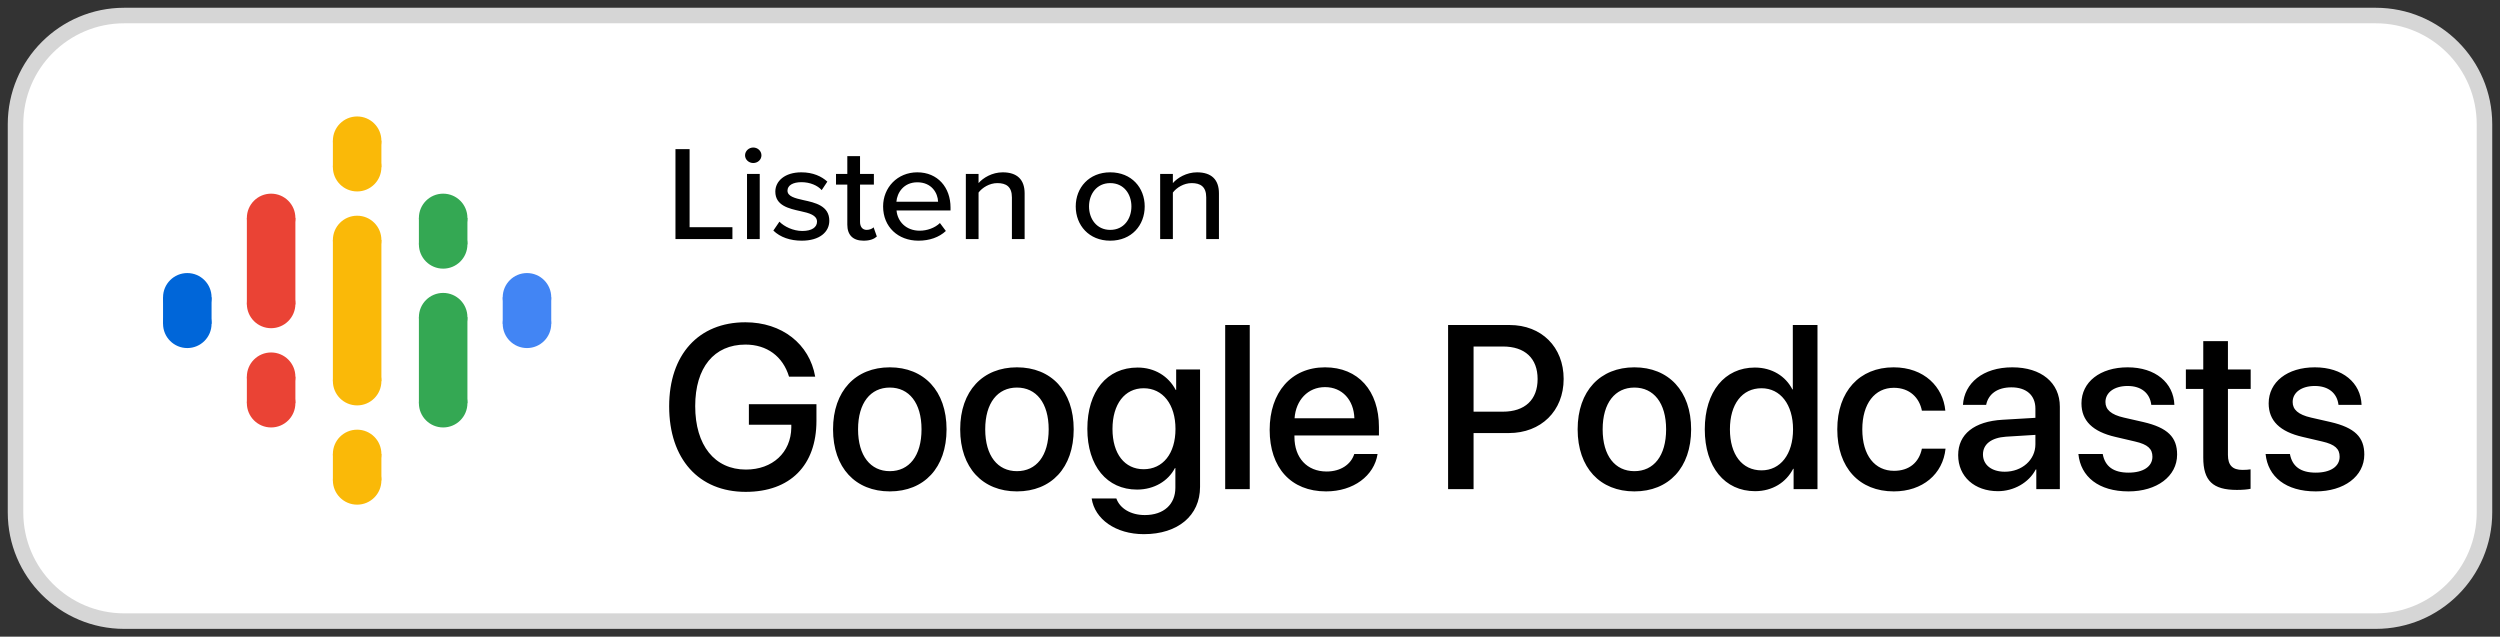 <?xml version="1.0" encoding="UTF-8"?><svg width="161" height="41" viewBox="0 0 161 41" fill="none" xmlns="http://www.w3.org/2000/svg">
<rect x="0" y="0" width="161" height="41" fill="#333333" stroke="none"/>
<path d="M153 1H8C4.134 1 1 4.134 1 8V33C1 36.866 4.134 40 8 40H153C156.866 40 160 36.866 160 33V8C160 4.134 156.866 1 153 1Z" fill="white" stroke="#D6D6D6"/>
<path d="M43.5 15.396V9.604H44.41V14.632H47.168V15.396H43.5ZM48.509 10.499C48.227 10.499 47.981 10.281 47.981 10.004C47.981 9.726 48.227 9.5 48.509 9.5C48.8 9.5 49.037 9.726 49.037 10.004C49.037 10.281 48.8 10.499 48.509 10.499ZM48.108 15.396V11.202H48.927V15.396H48.108ZM49.804 14.849L50.195 14.276C50.496 14.588 51.078 14.875 51.67 14.875C52.289 14.875 52.616 14.632 52.616 14.276C52.616 13.859 52.116 13.72 51.551 13.598C50.805 13.433 49.931 13.242 49.931 12.339C49.931 11.671 50.532 11.098 51.606 11.098C52.361 11.098 52.908 11.358 53.281 11.697L52.917 12.244C52.662 11.949 52.17 11.732 51.615 11.732C51.06 11.732 50.714 11.94 50.714 12.279C50.714 12.643 51.187 12.765 51.733 12.886C52.498 13.051 53.408 13.251 53.408 14.215C53.408 14.936 52.789 15.5 51.633 15.5C50.896 15.5 50.25 15.283 49.804 14.849ZM55.614 15.5C54.922 15.5 54.567 15.127 54.567 14.467V11.888H53.839V11.202H54.567V10.056H55.386V11.202H56.278V11.888H55.386V14.293C55.386 14.588 55.532 14.805 55.814 14.805C56.005 14.805 56.178 14.727 56.26 14.64L56.469 15.231C56.296 15.387 56.041 15.5 55.614 15.5ZM56.872 13.294C56.872 12.079 57.792 11.098 59.075 11.098C60.395 11.098 61.214 12.079 61.214 13.364V13.555H57.737C57.801 14.267 58.347 14.857 59.23 14.857C59.694 14.857 60.204 14.684 60.531 14.363L60.913 14.875C60.477 15.283 59.858 15.5 59.148 15.5C57.837 15.5 56.872 14.614 56.872 13.294ZM59.075 11.74C58.192 11.74 57.773 12.418 57.728 12.991H60.413C60.395 12.435 60.003 11.74 59.075 11.74ZM65.167 15.396V12.713C65.167 12.018 64.794 11.792 64.229 11.792C63.72 11.792 63.255 12.088 63.019 12.4V15.396H62.2V11.202H63.019V11.792C63.31 11.454 63.892 11.098 64.575 11.098C65.504 11.098 65.986 11.567 65.986 12.452V15.396H65.167ZM71.498 15.5C70.133 15.5 69.277 14.51 69.277 13.294C69.277 12.088 70.133 11.098 71.498 11.098C72.872 11.098 73.719 12.088 73.719 13.294C73.719 14.51 72.872 15.5 71.498 15.5ZM71.498 14.805C72.381 14.805 72.863 14.093 72.863 13.294C72.863 12.504 72.381 11.792 71.498 11.792C70.624 11.792 70.133 12.504 70.133 13.294C70.133 14.093 70.624 14.805 71.498 14.805ZM77.681 15.396V12.713C77.681 12.018 77.308 11.792 76.743 11.792C76.234 11.792 75.769 12.088 75.533 12.4V15.396H74.714V11.202H75.533V11.792C75.824 11.454 76.407 11.098 77.089 11.098C78.018 11.098 78.5 11.567 78.5 12.452V15.396H77.681Z" fill="black"/>
<path fill-rule="evenodd" clip-rule="evenodd" d="M21.438 15.454V19.243V20.757V24.546H24.562V20.757V19.243V15.454H21.438Z" fill="#FAB908"/>
<path d="M12.062 20.71C12.925 20.71 13.625 20.011 13.625 19.148C13.625 18.285 12.925 17.585 12.062 17.585C11.2 17.585 10.5 18.285 10.5 19.148C10.5 20.011 11.2 20.71 12.062 20.71Z" fill="#0066D9"/>
<path d="M12.062 22.415C12.925 22.415 13.625 21.715 13.625 20.852C13.625 19.989 12.925 19.29 12.062 19.29C11.2 19.29 10.5 19.989 10.5 20.852C10.5 21.715 11.2 22.415 12.062 22.415Z" fill="#0066D9"/>
<path d="M13.625 19.148H10.5V20.852H13.625V19.148Z" fill="#0066D9"/>
<path d="M33.938 22.415C34.8 22.415 35.5 21.715 35.5 20.852C35.5 19.989 34.8 19.29 33.938 19.29C33.075 19.29 32.375 19.989 32.375 20.852C32.375 21.715 33.075 22.415 33.938 22.415Z" fill="#4285F4"/>
<path d="M33.938 20.71C34.8 20.71 35.5 20.011 35.5 19.148C35.5 18.285 34.8 17.585 33.938 17.585C33.075 17.585 32.375 18.285 32.375 19.148C32.375 20.011 33.075 20.71 33.938 20.71Z" fill="#4285F4"/>
<path d="M32.375 20.852H35.5V19.148H32.375V20.852Z" fill="#4285F4"/>
<path d="M17.46 25.824C18.323 25.824 19.023 25.124 19.023 24.261C19.023 23.398 18.323 22.699 17.46 22.699C16.597 22.699 15.898 23.398 15.898 24.261C15.898 25.124 16.597 25.824 17.46 25.824Z" fill="#EA4335"/>
<path d="M17.46 27.528C18.323 27.528 19.023 26.829 19.023 25.966C19.023 25.103 18.323 24.403 17.46 24.403C16.597 24.403 15.898 25.103 15.898 25.966C15.898 26.829 16.597 27.528 17.46 27.528Z" fill="#EA4335"/>
<path d="M19.023 24.261H15.898V25.966H19.023V24.261Z" fill="#EA4335"/>
<path d="M17.46 15.597C18.323 15.597 19.023 14.897 19.023 14.034C19.023 13.171 18.323 12.472 17.46 12.472C16.597 12.472 15.898 13.171 15.898 14.034C15.898 14.897 16.597 15.597 17.46 15.597Z" fill="#EA4335"/>
<path d="M17.46 21.136C18.323 21.136 19.023 20.437 19.023 19.574C19.023 18.711 18.323 18.011 17.46 18.011C16.597 18.011 15.898 18.711 15.898 19.574C15.898 20.437 16.597 21.136 17.46 21.136Z" fill="#EA4335"/>
<path d="M19.023 14.034H15.898V19.609H19.023V14.034Z" fill="#EA4335"/>
<path d="M28.54 17.301C29.403 17.301 30.102 16.602 30.102 15.739C30.102 14.876 29.403 14.176 28.54 14.176C27.677 14.176 26.977 14.876 26.977 15.739C26.977 16.602 27.677 17.301 28.54 17.301Z" fill="#34A853"/>
<path d="M28.54 15.597C29.403 15.597 30.102 14.897 30.102 14.034C30.102 13.171 29.403 12.472 28.54 12.472C27.677 12.472 26.977 13.171 26.977 14.034C26.977 14.897 27.677 15.597 28.54 15.597Z" fill="#34A853"/>
<path d="M26.977 15.739H30.102V14.034H26.977V15.739Z" fill="#34A853"/>
<path d="M23 12.329C23.863 12.329 24.562 11.63 24.562 10.767C24.562 9.904 23.863 9.205 23 9.205C22.137 9.205 21.438 9.904 21.438 10.767C21.438 11.63 22.137 12.329 23 12.329Z" fill="#FAB908"/>
<path d="M23 10.625C23.863 10.625 24.562 9.925 24.562 9.062C24.562 8.2 23.863 7.5 23 7.5C22.137 7.5 21.438 8.2 21.438 9.062C21.438 9.925 22.137 10.625 23 10.625Z" fill="#FAB908"/>
<path d="M21.438 10.767H24.562V9.062H21.438V10.767Z" fill="#FAB908"/>
<path d="M23 32.5C23.863 32.5 24.562 31.8 24.562 30.938C24.562 30.075 23.863 29.375 23 29.375C22.137 29.375 21.438 30.075 21.438 30.938C21.438 31.8 22.137 32.5 23 32.5Z" fill="#FAB908"/>
<path d="M23 30.796C23.863 30.796 24.562 30.096 24.562 29.233C24.562 28.37 23.863 27.671 23 27.671C22.137 27.671 21.438 28.37 21.438 29.233C21.438 30.096 22.137 30.796 23 30.796Z" fill="#FAB908"/>
<path d="M21.438 30.938H24.562V29.233H21.438V30.938Z" fill="#FAB908"/>
<path d="M28.54 27.528C29.403 27.528 30.102 26.829 30.102 25.966C30.102 25.103 29.403 24.403 28.54 24.403C27.677 24.403 26.977 25.103 26.977 25.966C26.977 26.829 27.677 27.528 28.54 27.528Z" fill="#34A853"/>
<path d="M28.54 21.989C29.403 21.989 30.102 21.289 30.102 20.426C30.102 19.563 29.403 18.864 28.54 18.864C27.677 18.864 26.977 19.563 26.977 20.426C26.977 21.289 27.677 21.989 28.54 21.989Z" fill="#34A853"/>
<path d="M26.977 25.966H30.102V20.426H26.977V25.966Z" fill="#34A853"/>
<path d="M23 17.017C23.863 17.017 24.562 16.317 24.562 15.454C24.562 14.592 23.863 13.892 23 13.892C22.137 13.892 21.438 14.592 21.438 15.454C21.438 16.317 22.137 17.017 23 17.017Z" fill="#FAB908"/>
<path d="M23 26.108C23.863 26.108 24.562 25.408 24.562 24.546C24.562 23.683 23.863 22.983 23 22.983C22.137 22.983 21.438 23.683 21.438 24.546C21.438 25.408 22.137 26.108 23 26.108Z" fill="#FAB908"/>
<path d="M48.023 31.676C50.887 31.676 52.579 29.969 52.579 27.105V26.029H48.228V27.355H50.96V27.538C50.938 29.142 49.752 30.24 48.038 30.24C46.023 30.24 44.771 28.68 44.771 26.153C44.771 23.67 45.987 22.191 48.008 22.191C49.385 22.191 50.418 22.945 50.813 24.256H52.498C52.132 22.147 50.352 20.755 48.001 20.755C44.991 20.755 43.094 22.835 43.094 26.168C43.094 29.559 44.998 31.676 48.023 31.676ZM57.303 31.646C59.507 31.646 60.958 30.13 60.958 27.648C60.958 25.172 59.5 23.656 57.303 23.656C55.105 23.656 53.648 25.172 53.648 27.648C53.648 30.13 55.098 31.646 57.303 31.646ZM57.303 30.343C56.065 30.343 55.259 29.361 55.259 27.648C55.259 25.941 56.065 24.959 57.303 24.959C58.541 24.959 59.346 25.941 59.346 27.648C59.346 29.361 58.548 30.343 57.303 30.343ZM65.491 31.646C67.696 31.646 69.146 30.13 69.146 27.648C69.146 25.172 67.689 23.656 65.491 23.656C63.294 23.656 61.836 25.172 61.836 27.648C61.836 30.13 63.287 31.646 65.491 31.646ZM65.491 30.343C64.253 30.343 63.448 29.361 63.448 27.648C63.448 25.941 64.253 24.959 65.491 24.959C66.729 24.959 67.535 25.941 67.535 27.648C67.535 29.361 66.736 30.343 65.491 30.343ZM73.665 34.4C75.862 34.4 77.283 33.199 77.283 31.361V23.795H75.745V25.113H75.716C75.247 24.22 74.353 23.67 73.262 23.67C71.285 23.67 70.025 25.194 70.025 27.618C70.025 30.02 71.292 31.529 73.226 31.529C74.324 31.529 75.232 30.98 75.665 30.145H75.694V31.412C75.694 32.467 74.961 33.17 73.724 33.17C72.823 33.17 72.12 32.745 71.893 32.101H70.303C70.501 33.434 71.849 34.4 73.665 34.4ZM73.65 30.218C72.435 30.218 71.644 29.237 71.644 27.625C71.644 26.021 72.435 25.003 73.65 25.003C74.888 25.003 75.701 26.044 75.701 27.625C75.701 29.215 74.888 30.218 73.65 30.218ZM80.484 31.5V20.931H78.902V31.5H80.484ZM85.398 31.646C87.164 31.646 88.497 30.643 88.716 29.237H87.215C87.002 29.911 86.336 30.365 85.435 30.365C84.168 30.365 83.362 29.479 83.362 28.138V28.043H88.804V27.501C88.804 25.165 87.471 23.656 85.332 23.656C83.157 23.656 81.766 25.267 81.766 27.684C81.766 30.116 83.135 31.646 85.398 31.646ZM87.222 26.937H83.37C83.45 25.773 84.227 24.93 85.332 24.93C86.439 24.93 87.186 25.758 87.222 26.937ZM94.898 31.5V27.889H97.168C99.241 27.889 100.699 26.468 100.699 24.403C100.699 22.345 99.27 20.931 97.22 20.931H93.257V31.5H94.898ZM96.78 26.512H94.898V22.315H96.788C98.209 22.315 99.022 23.077 99.022 24.41C99.022 25.743 98.209 26.512 96.78 26.512ZM105.254 31.646C107.459 31.646 108.909 30.13 108.909 27.648C108.909 25.172 107.452 23.656 105.254 23.656C103.057 23.656 101.6 25.172 101.6 27.648C101.6 30.13 103.05 31.646 105.254 31.646ZM105.254 30.343C104.017 30.343 103.211 29.361 103.211 27.648C103.211 25.941 104.017 24.959 105.254 24.959C106.492 24.959 107.298 25.941 107.298 27.648C107.298 29.361 106.5 30.343 105.254 30.343ZM113.025 31.632C114.146 31.632 115.025 31.068 115.479 30.189H115.508V31.5H117.046V20.931H115.457V25.077H115.428C114.996 24.227 114.117 23.67 113.011 23.67C111.077 23.67 109.788 25.216 109.788 27.648C109.788 30.079 111.077 31.632 113.025 31.632ZM113.443 30.291C112.19 30.291 111.407 29.273 111.407 27.648C111.407 26.029 112.19 25.003 113.443 25.003C114.659 25.003 115.472 26.051 115.472 27.648C115.472 29.259 114.659 30.291 113.443 30.291ZM121.961 31.646C123.814 31.646 125.125 30.533 125.293 28.893H123.77C123.587 29.786 122.95 30.321 121.976 30.321C120.745 30.321 119.932 29.339 119.932 27.648C119.932 25.992 120.738 24.974 121.961 24.974C122.994 24.974 123.609 25.626 123.77 26.446H125.279C125.14 24.93 123.931 23.656 121.946 23.656C119.756 23.656 118.321 25.201 118.321 27.648C118.321 30.138 119.756 31.646 121.961 31.646ZM128.67 31.632C129.681 31.632 130.655 31.09 131.102 30.233H131.138V31.5H132.654V26.19C132.654 24.645 131.46 23.656 129.593 23.656C127.688 23.656 126.502 24.681 126.414 26.073H127.908C128.047 25.384 128.619 24.945 129.534 24.945C130.501 24.945 131.08 25.457 131.08 26.314V26.908L128.97 27.032C127.139 27.135 126.106 27.962 126.106 29.31C126.106 30.694 127.161 31.632 128.67 31.632ZM129.109 30.379C128.26 30.379 127.703 29.94 127.703 29.266C127.703 28.607 128.238 28.189 129.183 28.123L131.08 28.006V28.614C131.08 29.618 130.215 30.379 129.109 30.379ZM137.078 31.646C138.895 31.646 140.206 30.68 140.206 29.273C140.206 28.16 139.605 27.545 138.03 27.179L136.778 26.893C135.943 26.703 135.591 26.373 135.591 25.89C135.591 25.274 136.163 24.857 137.02 24.857C137.906 24.857 138.455 25.326 138.543 26.073H140.03C139.979 24.652 138.814 23.656 137.02 23.656C135.247 23.656 134.046 24.601 134.046 25.977C134.046 27.098 134.771 27.801 136.236 28.138L137.488 28.431C138.331 28.622 138.616 28.915 138.616 29.413C138.616 30.043 138.03 30.438 137.078 30.438C136.111 30.438 135.562 30.043 135.416 29.237H133.848C133.995 30.702 135.152 31.646 137.078 31.646ZM144.058 31.551C144.41 31.551 144.761 31.522 144.937 31.478V30.226C144.834 30.248 144.578 30.262 144.417 30.262C143.772 30.262 143.479 29.962 143.479 29.295V25.047H144.944V23.795H143.479V21.971H141.89V23.795H140.77V25.047H141.89V29.471C141.89 30.958 142.498 31.551 144.058 31.551ZM149.134 31.646C150.95 31.646 152.261 30.68 152.261 29.273C152.261 28.16 151.661 27.545 150.086 27.179L148.833 26.893C147.999 26.703 147.647 26.373 147.647 25.89C147.647 25.274 148.218 24.857 149.075 24.857C149.961 24.857 150.511 25.326 150.599 26.073H152.085C152.034 24.652 150.87 23.656 149.075 23.656C147.303 23.656 146.102 24.601 146.102 25.977C146.102 27.098 146.827 27.801 148.292 28.138L149.544 28.431C150.386 28.622 150.672 28.915 150.672 29.413C150.672 30.043 150.086 30.438 149.134 30.438C148.167 30.438 147.618 30.043 147.471 29.237H145.904C146.05 30.702 147.208 31.646 149.134 31.646Z" fill="black"/>
</svg>
